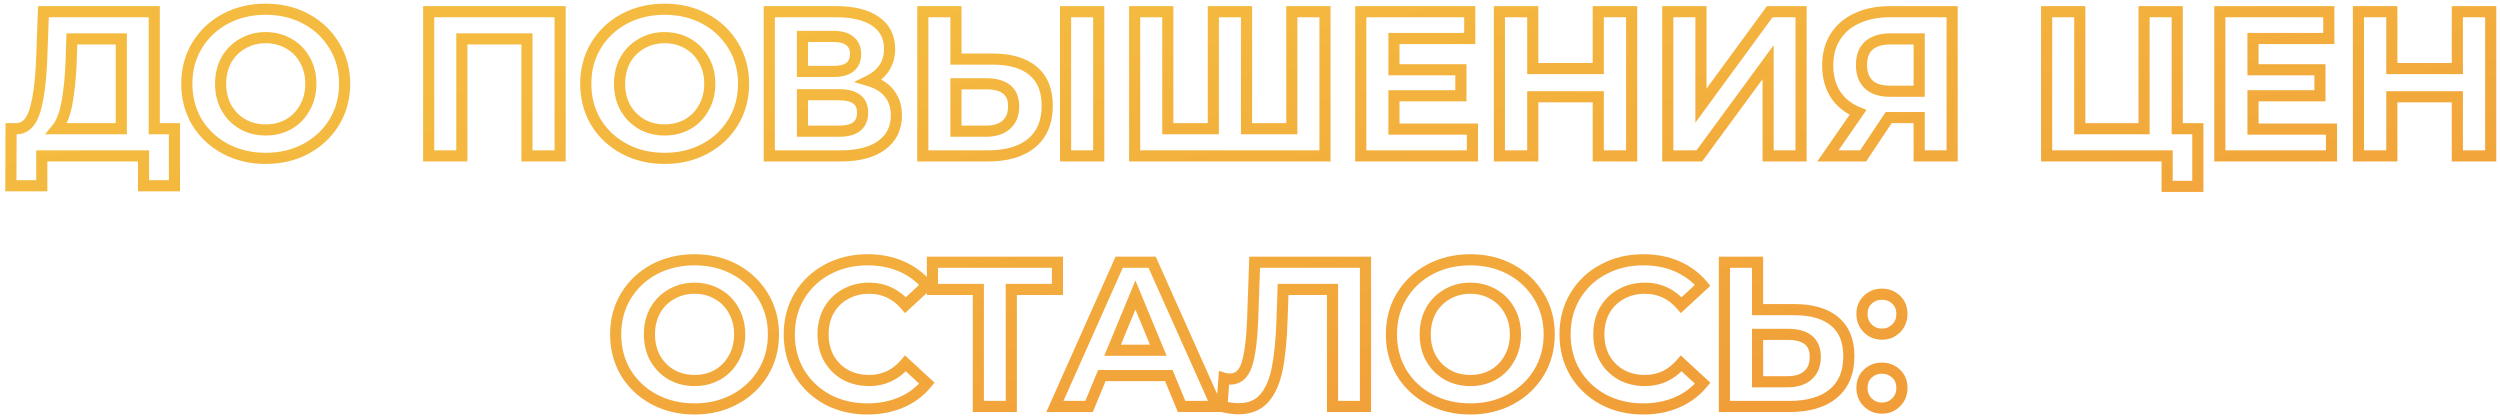 <?xml version="1.0" encoding="UTF-8"?> <svg xmlns="http://www.w3.org/2000/svg" width="449" height="75" viewBox="0 0 449 75" fill="none"> <path d="M31.331 23.116H32.331V22.116H31.331V23.116ZM31.331 33.365V34.365H32.331V33.365H31.331ZM25.781 33.365H24.781V34.365H25.781V33.365ZM25.781 28H26.781V27H25.781V28ZM7.503 28V27H6.503V28H7.503ZM7.503 33.365V34.365H8.503V33.365H7.503ZM1.953 33.365L0.953 33.361L0.95 34.365H1.953V33.365ZM1.99 23.116V22.116H0.994L0.99 23.112L1.99 23.116ZM3.026 23.116V24.116H3.042L3.058 24.116L3.026 23.116ZM6.319 19.712L5.359 19.434L5.359 19.434L6.319 19.712ZM7.503 10.203L6.504 10.166L6.504 10.167L7.503 10.203ZM7.799 2.1V1.1H6.835L6.8 2.063L7.799 2.1ZM27.705 2.1H28.705V1.1H27.705V2.1ZM27.705 23.116H26.705V24.116H27.705V23.116ZM12.794 10.758L13.794 10.798L13.794 10.787L12.794 10.758ZM12.017 18.528L13 18.715L13 18.713L12.017 18.528ZM10.204 23.116L9.433 22.48L8.083 24.116H10.204V23.116ZM21.785 23.116V24.116H22.785V23.116H21.785ZM21.785 6.984H22.785V5.984H21.785V6.984ZM12.905 6.984V5.984H11.934L11.906 6.955L12.905 6.984ZM30.331 23.116V33.365H32.331V23.116H30.331ZM31.331 32.365H25.781V34.365H31.331V32.365ZM26.781 33.365V28H24.781V33.365H26.781ZM25.781 27H7.503V29H25.781V27ZM6.503 28V33.365H8.503V28H6.503ZM7.503 32.365H1.953V34.365H7.503V32.365ZM2.953 33.369L2.99 23.12L0.99 23.112L0.953 33.361L2.953 33.369ZM1.99 24.116H3.026V22.116H1.99V24.116ZM3.058 24.116C4.099 24.082 5.007 23.674 5.734 22.923C6.437 22.197 6.934 21.189 7.28 19.989L5.359 19.434C5.064 20.455 4.691 21.125 4.296 21.533C3.925 21.916 3.507 22.1 2.995 22.116L3.058 24.116ZM7.28 19.989C7.955 17.652 8.354 14.387 8.503 10.239L6.504 10.167C6.357 14.258 5.966 17.332 5.359 19.434L7.28 19.989ZM8.503 10.239L8.799 2.136L6.8 2.063L6.504 10.166L8.503 10.239ZM7.799 3.1H27.705V1.1H7.799V3.1ZM26.705 2.1V23.116H28.705V2.1H26.705ZM27.705 24.116H31.331V22.116H27.705V24.116ZM11.795 10.718C11.673 13.772 11.417 16.31 11.035 18.343L13 18.713C13.407 16.552 13.669 13.911 13.794 10.798L11.795 10.718ZM11.035 18.341C10.654 20.343 10.092 21.681 9.433 22.48L10.976 23.752C11.945 22.578 12.592 20.857 13 18.715L11.035 18.341ZM10.204 24.116H21.785V22.116H10.204V24.116ZM22.785 23.116V6.984H20.785V23.116H22.785ZM21.785 5.984H12.905V7.984H21.785V5.984ZM11.906 6.955L11.795 10.729L13.794 10.787L13.905 7.013L11.906 6.955ZM40.435 26.705L39.96 27.585L39.964 27.587L40.435 26.705ZM35.367 21.932L34.505 22.44L34.509 22.447L34.513 22.453L35.367 21.932ZM35.367 8.205L34.51 7.689L34.508 7.692L35.367 8.205ZM40.435 3.395L39.964 2.513L39.96 2.515L40.435 3.395ZM60.045 8.205L59.189 8.721L59.192 8.726L60.045 8.205ZM60.045 21.932L60.899 22.453L60.902 22.448L60.045 21.932ZM54.977 26.705L55.452 27.585L54.977 26.705ZM51.868 22.302L52.357 23.174L52.364 23.171L52.37 23.167L51.868 22.302ZM54.755 19.342L53.885 18.848L53.882 18.854L53.878 18.861L54.755 19.342ZM54.755 10.758L53.878 11.239L53.882 11.246L53.885 11.252L54.755 10.758ZM51.868 7.835L51.367 8.7L51.373 8.704L51.38 8.708L51.868 7.835ZM43.581 7.835L44.069 8.708L44.076 8.704L44.082 8.7L43.581 7.835ZM40.657 10.758L39.788 10.264L39.785 10.27L39.781 10.277L40.657 10.758ZM40.657 19.342L39.781 19.823L39.785 19.83L39.788 19.836L40.657 19.342ZM43.581 22.302L43.079 23.167L43.085 23.171L43.092 23.174L43.581 22.302ZM47.724 27.444C45.185 27.444 42.919 26.898 40.907 25.823L39.964 27.587C42.293 28.831 44.887 29.444 47.724 29.444V27.444ZM40.911 25.825C38.916 24.747 37.359 23.278 36.22 21.411L34.513 22.453C35.841 24.631 37.663 26.344 39.96 27.585L40.911 25.825ZM36.228 21.424C35.116 19.541 34.553 17.425 34.553 15.05H32.553C32.553 17.757 33.2 20.228 34.505 22.44L36.228 21.424ZM34.553 15.05C34.553 12.675 35.116 10.573 36.225 8.718L34.508 7.692C33.2 9.882 32.553 12.343 32.553 15.05H34.553ZM36.223 8.721C37.362 6.83 38.919 5.351 40.911 4.275L39.96 2.515C37.66 3.758 35.837 5.485 34.51 7.689L36.223 8.721ZM40.907 4.277C42.919 3.202 45.185 2.656 47.724 2.656V0.656C44.887 0.656 42.293 1.269 39.964 2.513L40.907 4.277ZM47.724 2.656C50.264 2.656 52.516 3.202 54.501 4.275L55.452 2.515C53.145 1.269 50.562 0.656 47.724 0.656V2.656ZM54.501 4.275C56.493 5.351 58.05 6.83 59.189 8.721L60.902 7.689C59.575 5.485 57.752 3.758 55.452 2.515L54.501 4.275ZM59.192 8.726C60.322 10.58 60.895 12.679 60.895 15.05H62.895C62.895 12.339 62.235 9.875 60.899 7.684L59.192 8.726ZM60.895 15.05C60.895 17.421 60.322 19.534 59.189 21.416L60.902 22.448C62.235 20.235 62.895 17.761 62.895 15.05H60.895ZM59.192 21.411C58.053 23.278 56.496 24.747 54.501 25.825L55.452 27.585C57.749 26.344 59.571 24.631 60.899 22.453L59.192 21.411ZM54.501 25.825C52.516 26.898 50.264 27.444 47.724 27.444V29.444C50.562 29.444 53.145 28.831 55.452 27.585L54.501 25.825ZM47.724 24.338C49.41 24.338 50.962 23.956 52.357 23.174L51.38 21.43C50.308 22.03 49.097 22.338 47.724 22.338V24.338ZM52.37 23.167C53.762 22.36 54.853 21.24 55.631 19.823L53.878 18.861C53.274 19.96 52.441 20.814 51.367 21.437L52.37 23.167ZM55.624 19.836C56.434 18.412 56.828 16.808 56.828 15.05H54.828C54.828 16.499 54.506 17.756 53.885 18.848L55.624 19.836ZM56.828 15.05C56.828 13.293 56.434 11.688 55.624 10.264L53.885 11.252C54.506 12.344 54.828 13.601 54.828 15.05H56.828ZM55.631 10.277C54.852 8.857 53.756 7.746 52.357 6.962L51.38 8.708C52.447 9.305 53.276 10.143 53.878 11.239L55.631 10.277ZM52.37 6.97C50.973 6.16 49.417 5.762 47.724 5.762V7.762C49.091 7.762 50.297 8.08 51.367 8.7L52.37 6.97ZM47.724 5.762C46.032 5.762 44.476 6.16 43.079 6.97L44.082 8.7C45.152 8.08 46.358 7.762 47.724 7.762V5.762ZM43.092 6.962C41.696 7.744 40.591 8.851 39.788 10.264L41.527 11.252C42.154 10.149 42.999 9.307 44.069 8.708L43.092 6.962ZM39.781 10.277C39 11.699 38.621 13.299 38.621 15.05H40.621C40.621 13.595 40.934 12.333 41.534 11.239L39.781 10.277ZM38.621 15.05C38.621 16.802 39 18.401 39.781 19.823L41.534 18.861C40.934 17.767 40.621 16.505 40.621 15.05H38.621ZM39.788 19.836C40.59 21.246 41.69 22.361 43.079 23.167L44.082 21.437C43.004 20.812 42.156 19.954 41.527 18.848L39.788 19.836ZM43.092 23.174C44.487 23.956 46.038 24.338 47.724 24.338V22.338C46.352 22.338 45.141 22.03 44.069 21.43L43.092 23.174ZM100.597 2.1H101.597V1.1H100.597V2.1ZM100.597 28V29H101.597V28H100.597ZM94.641 28H93.641V29H94.641V28ZM94.641 6.984H95.641V5.984H94.641V6.984ZM82.948 6.984V5.984H81.948V6.984H82.948ZM82.948 28V29H83.948V28H82.948ZM76.992 28H75.992V29H76.992V28ZM76.992 2.1V1.1H75.992V2.1H76.992ZM99.597 2.1V28H101.597V2.1H99.597ZM100.597 27H94.641V29H100.597V27ZM95.641 28V6.984H93.641V28H95.641ZM94.641 5.984H82.948V7.984H94.641V5.984ZM81.948 6.984V28H83.948V6.984H81.948ZM82.948 27H76.992V29H82.948V27ZM77.992 28V2.1H75.992V28H77.992ZM76.992 3.1H100.597V1.1H76.992V3.1ZM112.087 26.705L111.612 27.585L111.616 27.587L112.087 26.705ZM107.018 21.932L106.157 22.44L106.16 22.447L106.164 22.453L107.018 21.932ZM107.018 8.205L106.161 7.689L106.159 7.692L107.018 8.205ZM112.087 3.395L111.616 2.513L111.612 2.515L112.087 3.395ZM131.697 8.205L130.84 8.721L130.843 8.726L131.697 8.205ZM131.697 21.932L132.551 22.453L132.553 22.448L131.697 21.932ZM126.628 26.705L127.103 27.585L126.628 26.705ZM123.52 22.302L124.008 23.174L124.015 23.171L124.022 23.167L123.52 22.302ZM126.406 19.342L125.537 18.848L125.533 18.854L125.529 18.861L126.406 19.342ZM126.406 10.758L125.529 11.239L125.533 11.246L125.537 11.252L126.406 10.758ZM123.52 7.835L123.018 8.7L123.025 8.704L123.031 8.708L123.52 7.835ZM115.232 7.835L115.72 8.708L115.727 8.704L115.734 8.7L115.232 7.835ZM112.309 10.758L111.44 10.264L111.436 10.27L111.432 10.277L112.309 10.758ZM112.309 19.342L111.432 19.823L111.436 19.83L111.44 19.836L112.309 19.342ZM115.232 22.302L114.73 23.167L114.737 23.171L114.743 23.174L115.232 22.302ZM119.376 27.444C116.836 27.444 114.571 26.898 112.558 25.823L111.616 27.587C113.944 28.831 116.538 29.444 119.376 29.444V27.444ZM112.562 25.825C110.567 24.747 109.01 23.278 107.872 21.411L106.164 22.453C107.492 24.631 109.315 26.344 111.612 27.585L112.562 25.825ZM107.879 21.424C106.767 19.541 106.205 17.425 106.205 15.05H104.205C104.205 17.757 104.851 20.228 106.157 22.44L107.879 21.424ZM106.205 15.05C106.205 12.675 106.767 10.573 107.876 8.718L106.159 7.692C104.851 9.882 104.205 12.343 104.205 15.05H106.205ZM107.874 8.721C109.013 6.83 110.57 5.351 112.562 4.275L111.612 2.515C109.312 3.758 107.489 5.485 106.161 7.689L107.874 8.721ZM112.558 4.277C114.571 3.202 116.836 2.656 119.376 2.656V0.656C116.538 0.656 113.944 1.269 111.616 2.513L112.558 4.277ZM119.376 2.656C121.916 2.656 124.167 3.202 126.153 4.275L127.103 2.515C124.797 1.269 122.213 0.656 119.376 0.656V2.656ZM126.153 4.275C128.145 5.351 129.701 6.83 130.84 8.721L132.553 7.689C131.226 5.485 129.403 3.758 127.103 2.515L126.153 4.275ZM130.843 8.726C131.974 10.58 132.547 12.679 132.547 15.05H134.547C134.547 12.339 133.887 9.875 132.551 7.684L130.843 8.726ZM132.547 15.05C132.547 17.421 131.974 19.534 130.84 21.416L132.553 22.448C133.887 20.235 134.547 17.761 134.547 15.05H132.547ZM130.843 21.411C129.705 23.278 128.148 24.747 126.153 25.825L127.103 27.585C129.4 26.344 131.222 24.631 132.551 22.453L130.843 21.411ZM126.153 25.825C124.167 26.898 121.916 27.444 119.376 27.444V29.444C122.213 29.444 124.797 28.831 127.103 27.585L126.153 25.825ZM119.376 24.338C121.062 24.338 122.614 23.956 124.008 23.174L123.031 21.43C121.959 22.03 120.748 22.338 119.376 22.338V24.338ZM124.022 23.167C125.414 22.36 126.505 21.24 127.282 19.823L125.529 18.861C124.926 19.96 124.093 20.814 123.018 21.437L124.022 23.167ZM127.275 19.836C128.085 18.412 128.479 16.808 128.479 15.05H126.479C126.479 16.499 126.157 17.756 125.537 18.848L127.275 19.836ZM128.479 15.05C128.479 13.293 128.085 11.688 127.275 10.264L125.537 11.252C126.157 12.344 126.479 13.601 126.479 15.05H128.479ZM127.282 10.277C126.503 8.857 125.408 7.746 124.008 6.962L123.031 8.708C124.099 9.305 124.927 10.143 125.529 11.239L127.282 10.277ZM124.022 6.97C122.625 6.16 121.068 5.762 119.376 5.762V7.762C120.742 7.762 121.948 8.08 123.018 8.7L124.022 6.97ZM119.376 5.762C117.684 5.762 116.127 6.16 114.73 6.97L115.734 8.7C116.803 8.08 118.009 7.762 119.376 7.762V5.762ZM114.743 6.962C113.347 7.744 112.243 8.851 111.44 10.264L113.178 11.252C113.806 10.149 114.65 9.307 115.72 8.708L114.743 6.962ZM111.432 10.277C110.651 11.699 110.273 13.299 110.273 15.05H112.273C112.273 13.595 112.585 12.333 113.185 11.239L111.432 10.277ZM110.273 15.05C110.273 16.802 110.651 18.401 111.432 19.823L113.185 18.861C112.585 17.767 112.273 16.505 112.273 15.05H110.273ZM111.44 19.836C112.241 21.246 113.341 22.361 114.73 23.167L115.734 21.437C114.656 20.812 113.807 19.954 113.178 18.848L111.44 19.836ZM114.743 23.174C116.138 23.956 117.69 24.338 119.376 24.338V22.338C118.003 22.338 116.792 22.03 115.72 21.43L114.743 23.174ZM156.109 14.495L155.67 13.597L153.367 14.724L155.825 15.454L156.109 14.495ZM159.735 16.789L158.951 17.409L158.951 17.409L159.735 16.789ZM158.366 26.076L157.775 25.269L157.77 25.273L158.366 26.076ZM138.164 28H137.164V29H138.164V28ZM138.164 2.1V1.1H137.164V2.1H138.164ZM157.256 3.839L157.825 3.016L157.825 3.016L157.256 3.839ZM158.81 12.201L159.642 12.756L159.649 12.746L158.81 12.201ZM144.121 12.83H143.121V13.83H144.121V12.83ZM152.668 12.053L153.282 12.842L153.291 12.835L153.3 12.828L152.668 12.053ZM152.631 7.354L152 8.129L152.007 8.135L152.013 8.14L152.631 7.354ZM144.121 6.54V5.54H143.121V6.54H144.121ZM144.121 17.011V16.011H143.121V17.011H144.121ZM144.121 23.56H143.121V24.56H144.121V23.56ZM155.825 15.454C157.25 15.877 158.266 16.543 158.951 17.409L160.52 16.169C159.528 14.914 158.126 14.051 156.394 13.536L155.825 15.454ZM158.951 17.409C159.63 18.267 159.993 19.347 159.993 20.711H161.993C161.993 18.967 161.518 17.432 160.52 16.169L158.951 17.409ZM159.993 20.711C159.993 22.707 159.253 24.187 157.775 25.269L158.957 26.883C160.982 25.4 161.993 23.303 161.993 20.711H159.993ZM157.77 25.273C156.283 26.378 154.048 27 150.929 27V29C154.273 29 156.996 28.339 158.963 26.879L157.77 25.273ZM150.929 27H138.164V29H150.929V27ZM139.164 28V2.1H137.164V28H139.164ZM138.164 3.1H150.226V1.1H138.164V3.1ZM150.226 3.1C153.124 3.1 155.24 3.661 156.688 4.662L157.825 3.016C155.918 1.699 153.347 1.1 150.226 1.1V3.1ZM156.688 4.662C158.079 5.623 158.772 6.959 158.772 8.797H160.772C160.772 6.343 159.789 4.374 157.825 3.016L156.688 4.662ZM158.772 8.797C158.772 9.904 158.498 10.846 157.972 11.656L159.649 12.746C160.405 11.583 160.772 10.255 160.772 8.797H158.772ZM157.978 11.646C157.446 12.444 156.689 13.098 155.67 13.597L156.549 15.393C157.848 14.757 158.892 13.882 159.642 12.756L157.978 11.646ZM144.121 13.83H149.708V11.83H144.121V13.83ZM149.708 13.83C151.123 13.83 152.367 13.554 153.282 12.842L152.054 11.264C151.637 11.588 150.908 11.83 149.708 11.83V13.83ZM153.3 12.828C154.247 12.056 154.667 10.953 154.667 9.685H152.667C152.667 10.489 152.421 10.964 152.037 11.278L153.3 12.828ZM154.667 9.685C154.667 8.419 154.22 7.33 153.249 6.568L152.013 8.14C152.424 8.463 152.667 8.928 152.667 9.685H154.667ZM153.263 6.579C152.349 5.834 151.112 5.54 149.708 5.54V7.54C150.87 7.54 151.581 7.788 152 8.129L153.263 6.579ZM149.708 5.54H144.121V7.54H149.708V5.54ZM143.121 6.54V12.83H145.121V6.54H143.121ZM150.707 24.56C152.218 24.56 153.535 24.266 154.49 23.512C155.491 22.723 155.925 21.565 155.925 20.23H153.925C153.925 21.115 153.657 21.622 153.251 21.943C152.8 22.299 152.009 22.56 150.707 22.56V24.56ZM155.925 20.23C155.925 18.919 155.482 17.787 154.477 17.021C153.524 16.293 152.212 16.011 150.707 16.011V18.011C152.014 18.011 152.812 18.265 153.264 18.611C153.666 18.917 153.925 19.395 153.925 20.23H155.925ZM150.707 16.011H144.121V18.011H150.707V16.011ZM143.121 17.011V23.56H145.121V17.011H143.121ZM144.121 24.56H150.707V22.56H144.121V24.56ZM185.529 12.719L184.886 13.485L184.892 13.49L185.529 12.719ZM185.27 25.706L185.907 26.477L185.908 26.476L185.27 25.706ZM165.734 28H164.734V29H165.734V28ZM165.734 2.1V1.1H164.734V2.1H165.734ZM171.691 2.1H172.691V1.1H171.691V2.1ZM171.691 10.61H170.691V11.61H171.691V10.61ZM180.719 22.413L180.066 21.655L180.056 21.664L180.719 22.413ZM171.691 15.05V14.05H170.691V15.05H171.691ZM171.691 23.56H170.691V24.56H171.691V23.56ZM191.375 2.1V1.1H190.375V2.1H191.375ZM197.332 2.1H198.332V1.1H197.332V2.1ZM197.332 28V29H198.332V28H197.332ZM191.375 28H190.375V29H191.375V28ZM178.277 11.61C181.301 11.61 183.454 12.285 184.886 13.485L186.171 11.953C184.249 10.341 181.567 9.61 178.277 9.61V11.61ZM184.892 13.49C186.307 14.659 187.082 16.426 187.082 18.972H189.082C189.082 15.993 188.154 13.591 186.166 11.948L184.892 13.49ZM187.082 18.972C187.082 21.677 186.23 23.611 184.631 24.936L185.908 26.476C188.059 24.693 189.082 22.138 189.082 18.972H187.082ZM184.633 24.935C183.023 26.266 180.666 27 177.426 27V29C180.944 29 183.817 28.204 185.907 26.477L184.633 24.935ZM177.426 27H165.734V29H177.426V27ZM166.734 28V2.1H164.734V28H166.734ZM165.734 3.1H171.691V1.1H165.734V3.1ZM170.691 2.1V10.61H172.691V2.1H170.691ZM171.691 11.61H178.277V9.61H171.691V11.61ZM177.093 24.56C178.805 24.56 180.28 24.137 181.382 23.162L180.056 21.664C179.431 22.218 178.488 22.56 177.093 22.56V24.56ZM181.371 23.171C182.532 22.171 183.051 20.753 183.051 19.083H181.051C181.051 20.324 180.682 21.125 180.066 21.655L181.371 23.171ZM183.051 19.083C183.051 17.524 182.561 16.193 181.442 15.283C180.363 14.404 178.855 14.05 177.093 14.05V16.05C178.636 16.05 179.607 16.368 180.18 16.834C180.714 17.268 181.051 17.954 181.051 19.083H183.051ZM177.093 14.05H171.691V16.05H177.093V14.05ZM170.691 15.05V23.56H172.691V15.05H170.691ZM171.691 24.56H177.093V22.56H171.691V24.56ZM191.375 3.1H197.332V1.1H191.375V3.1ZM196.332 2.1V28H198.332V2.1H196.332ZM197.332 27H191.375V29H197.332V27ZM192.375 28V2.1H190.375V28H192.375ZM237.97 2.1H238.97V1.1H237.97V2.1ZM237.97 28V29H238.97V28H237.97ZM203.782 28H202.782V29H203.782V28ZM203.782 2.1V1.1H202.782V2.1H203.782ZM209.739 2.1H210.739V1.1H209.739V2.1ZM209.739 23.116H208.739V24.116H209.739V23.116ZM217.916 23.116V24.116H218.916V23.116H217.916ZM217.916 2.1V1.1H216.916V2.1H217.916ZM223.873 2.1H224.873V1.1H223.873V2.1ZM223.873 23.116H222.873V24.116H223.873V23.116ZM232.013 23.116V24.116H233.013V23.116H232.013ZM232.013 2.1V1.1H231.013V2.1H232.013ZM236.97 2.1V28H238.97V2.1H236.97ZM237.97 27H203.782V29H237.97V27ZM204.782 28V2.1H202.782V28H204.782ZM203.782 3.1H209.739V1.1H203.782V3.1ZM208.739 2.1V23.116H210.739V2.1H208.739ZM209.739 24.116H217.916V22.116H209.739V24.116ZM218.916 23.116V2.1H216.916V23.116H218.916ZM217.916 3.1H223.873V1.1H217.916V3.1ZM222.873 2.1V23.116H224.873V2.1H222.873ZM223.873 24.116H232.013V22.116H223.873V24.116ZM233.013 23.116V2.1H231.013V23.116H233.013ZM232.013 3.1H237.97V1.1H232.013V3.1ZM264.449 23.19H265.449V22.19H264.449V23.19ZM264.449 28V29H265.449V28H264.449ZM244.395 28H243.395V29H244.395V28ZM244.395 2.1V1.1H243.395V2.1H244.395ZM263.968 2.1H264.968V1.1H263.968V2.1ZM263.968 6.91V7.91H264.968V6.91H263.968ZM250.352 6.91V5.91H249.352V6.91H250.352ZM250.352 12.534H249.352V13.534H250.352V12.534ZM262.377 12.534H263.377V11.534H262.377V12.534ZM262.377 17.196V18.196H263.377V17.196H262.377ZM250.352 17.196V16.196H249.352V17.196H250.352ZM250.352 23.19H249.352V24.19H250.352V23.19ZM263.449 23.19V28H265.449V23.19H263.449ZM264.449 27H244.395V29H264.449V27ZM245.395 28V2.1H243.395V28H245.395ZM244.395 3.1H263.968V1.1H244.395V3.1ZM262.968 2.1V6.91H264.968V2.1H262.968ZM263.968 5.91H250.352V7.91H263.968V5.91ZM249.352 6.91V12.534H251.352V6.91H249.352ZM250.352 13.534H262.377V11.534H250.352V13.534ZM261.377 12.534V17.196H263.377V12.534H261.377ZM262.377 16.196H250.352V18.196H262.377V16.196ZM249.352 17.196V23.19H251.352V17.196H249.352ZM250.352 24.19H264.449V22.19H250.352V24.19ZM293.044 2.1H294.044V1.1H293.044V2.1ZM293.044 28V29H294.044V28H293.044ZM287.05 28H286.05V29H287.05V28ZM287.05 17.381H288.05V16.381H287.05V17.381ZM275.284 17.381V16.381H274.284V17.381H275.284ZM275.284 28V29H276.284V28H275.284ZM269.29 28H268.29V29H269.29V28ZM269.29 2.1V1.1H268.29V2.1H269.29ZM275.284 2.1H276.284V1.1H275.284V2.1ZM275.284 12.312H274.284V13.312H275.284V12.312ZM287.05 12.312V13.312H288.05V12.312H287.05ZM287.05 2.1V1.1H286.05V2.1H287.05ZM292.044 2.1V28H294.044V2.1H292.044ZM293.044 27H287.05V29H293.044V27ZM288.05 28V17.381H286.05V28H288.05ZM287.05 16.381H275.284V18.381H287.05V16.381ZM274.284 17.381V28H276.284V17.381H274.284ZM275.284 27H269.29V29H275.284V27ZM270.29 28V2.1H268.29V28H270.29ZM269.29 3.1H275.284V1.1H269.29V3.1ZM274.284 2.1V12.312H276.284V2.1H274.284ZM275.284 13.312H287.05V11.312H275.284V13.312ZM288.05 12.312V2.1H286.05V12.312H288.05ZM287.05 3.1H293.044V1.1H287.05V3.1ZM299.533 2.1V1.1H298.533V2.1H299.533ZM305.49 2.1H306.49V1.1H305.49V2.1ZM305.49 18.972H304.49V22.03L306.297 19.563L305.49 18.972ZM317.848 2.1V1.1H317.341L317.042 1.509L317.848 2.1ZM323.472 2.1H324.472V1.1H323.472V2.1ZM323.472 28V29H324.472V28H323.472ZM317.552 28H316.552V29H317.552V28ZM317.552 11.165H318.552V8.113L316.746 10.573L317.552 11.165ZM305.194 28V29H305.701L306.001 28.592L305.194 28ZM299.533 28H298.533V29H299.533V28ZM299.533 3.1H305.49V1.1H299.533V3.1ZM304.49 2.1V18.972H306.49V2.1H304.49ZM306.297 19.563L318.655 2.691L317.042 1.509L304.684 18.381L306.297 19.563ZM317.848 3.1H323.472V1.1H317.848V3.1ZM322.472 2.1V28H324.472V2.1H322.472ZM323.472 27H317.552V29H323.472V27ZM318.552 28V11.165H316.552V28H318.552ZM316.746 10.573L304.388 27.408L306.001 28.592L318.359 11.757L316.746 10.573ZM305.194 27H299.533V29H305.194V27ZM300.533 28V2.1H298.533V28H300.533ZM350.604 2.1H351.604V1.1H350.604V2.1ZM350.604 28V29H351.604V28H350.604ZM344.684 28H343.684V29H344.684V28ZM344.684 21.118H345.684V20.118H344.684V21.118ZM339.208 21.118V20.118H338.673L338.376 20.563L339.208 21.118ZM334.62 28V29H335.155L335.452 28.555L334.62 28ZM328.293 28L327.471 27.431L326.385 29H328.293V28ZM333.695 20.193L334.517 20.762L335.226 19.738L334.073 19.267L333.695 20.193ZM329.662 16.974L328.821 17.515L328.826 17.522L329.662 16.974ZM329.625 6.614L330.468 7.152L330.472 7.145L329.625 6.614ZM333.51 3.284L333.925 4.194L333.936 4.189L333.51 3.284ZM335.656 8.168L335.002 7.412L334.992 7.421L335.656 8.168ZM335.619 15.161L334.933 15.889L334.933 15.889L335.619 15.161ZM344.684 16.382V17.382H345.684V16.382H344.684ZM344.684 6.984H345.684V5.984H344.684V6.984ZM349.604 2.1V28H351.604V2.1H349.604ZM350.604 27H344.684V29H350.604V27ZM345.684 28V21.118H343.684V28H345.684ZM344.684 20.118H339.208V22.118H344.684V20.118ZM338.376 20.563L333.788 27.445L335.452 28.555L340.04 21.673L338.376 20.563ZM334.62 27H328.293V29H334.62V27ZM329.115 28.569L334.517 20.762L332.873 19.624L327.471 27.431L329.115 28.569ZM334.073 19.267C332.489 18.62 331.313 17.669 330.499 16.426L328.826 17.522C329.886 19.14 331.399 20.335 333.317 21.119L334.073 19.267ZM330.503 16.433C329.686 15.164 329.256 13.621 329.256 11.757H327.256C327.256 13.939 327.764 15.873 328.821 17.515L330.503 16.433ZM329.256 11.757C329.256 9.915 329.675 8.395 330.468 7.152L328.782 6.076C327.75 7.694 327.256 9.603 327.256 11.757H329.256ZM330.472 7.145C331.273 5.868 332.412 4.884 333.925 4.194L333.095 2.374C331.254 3.214 329.802 4.449 328.778 6.083L330.472 7.145ZM333.936 4.189C335.454 3.475 337.276 3.1 339.43 3.1V1.1C337.046 1.1 334.921 1.515 333.084 2.379L333.936 4.189ZM339.43 3.1H350.604V1.1H339.43V3.1ZM339.578 5.984C337.734 5.984 336.159 6.411 335.002 7.412L336.31 8.924C336.979 8.346 338.019 7.984 339.578 7.984V5.984ZM334.992 7.421C333.829 8.454 333.324 9.937 333.324 11.683H335.324C335.324 10.321 335.707 9.461 336.321 8.915L334.992 7.421ZM333.324 11.683C333.324 13.385 333.819 14.838 334.933 15.889L336.305 14.433C335.693 13.856 335.324 12.991 335.324 11.683H333.324ZM334.933 15.889C336.047 16.939 337.604 17.382 339.43 17.382V15.382C337.902 15.382 336.918 15.011 336.305 14.433L334.933 15.889ZM339.43 17.382H344.684V15.382H339.43V17.382ZM345.684 16.382V6.984H343.684V16.382H345.684ZM344.684 5.984H339.578V7.984H344.684V5.984ZM394.73 23.116H395.73V22.116H394.73V23.116ZM394.73 33.476V34.476H395.73V33.476H394.73ZM389.217 33.476H388.217V34.476H389.217V33.476ZM389.217 28H390.217V27H389.217V28ZM367.572 28H366.572V29H367.572V28ZM367.572 2.1V1.1H366.572V2.1H367.572ZM373.529 2.1H374.529V1.1H373.529V2.1ZM373.529 23.116H372.529V24.116H373.529V23.116ZM385.073 23.116V24.116H386.073V23.116H385.073ZM385.073 2.1V1.1H384.073V2.1H385.073ZM391.03 2.1H392.03V1.1H391.03V2.1ZM391.03 23.116H390.03V24.116H391.03V23.116ZM393.73 23.116V33.476H395.73V23.116H393.73ZM394.73 32.476H389.217V34.476H394.73V32.476ZM390.217 33.476V28H388.217V33.476H390.217ZM389.217 27H367.572V29H389.217V27ZM368.572 28V2.1H366.572V28H368.572ZM367.572 3.1H373.529V1.1H367.572V3.1ZM372.529 2.1V23.116H374.529V2.1H372.529ZM373.529 24.116H385.073V22.116H373.529V24.116ZM386.073 23.116V2.1H384.073V23.116H386.073ZM385.073 3.1H391.03V1.1H385.073V3.1ZM390.03 2.1V23.116H392.03V2.1H390.03ZM391.03 24.116H394.73V22.116H391.03V24.116ZM418.736 23.19H419.736V22.19H418.736V23.19ZM418.736 28V29H419.736V28H418.736ZM398.682 28H397.682V29H398.682V28ZM398.682 2.1V1.1H397.682V2.1H398.682ZM418.255 2.1H419.255V1.1H418.255V2.1ZM418.255 6.91V7.91H419.255V6.91H418.255ZM404.639 6.91V5.91H403.639V6.91H404.639ZM404.639 12.534H403.639V13.534H404.639V12.534ZM416.664 12.534H417.664V11.534H416.664V12.534ZM416.664 17.196V18.196H417.664V17.196H416.664ZM404.639 17.196V16.196H403.639V17.196H404.639ZM404.639 23.19H403.639V24.19H404.639V23.19ZM417.736 23.19V28H419.736V23.19H417.736ZM418.736 27H398.682V29H418.736V27ZM399.682 28V2.1H397.682V28H399.682ZM398.682 3.1H418.255V1.1H398.682V3.1ZM417.255 2.1V6.91H419.255V2.1H417.255ZM418.255 5.91H404.639V7.91H418.255V5.91ZM403.639 6.91V12.534H405.639V6.91H403.639ZM404.639 13.534H416.664V11.534H404.639V13.534ZM415.664 12.534V17.196H417.664V12.534H415.664ZM416.664 16.196H404.639V18.196H416.664V16.196ZM403.639 17.196V23.19H405.639V17.196H403.639ZM404.639 24.19H418.736V22.19H404.639V24.19ZM447.331 2.1H448.331V1.1H447.331V2.1ZM447.331 28V29H448.331V28H447.331ZM441.337 28H440.337V29H441.337V28ZM441.337 17.381H442.337V16.381H441.337V17.381ZM429.571 17.381V16.381H428.571V17.381H429.571ZM429.571 28V29H430.571V28H429.571ZM423.577 28H422.577V29H423.577V28ZM423.577 2.1V1.1H422.577V2.1H423.577ZM429.571 2.1H430.571V1.1H429.571V2.1ZM429.571 12.312H428.571V13.312H429.571V12.312ZM441.337 12.312V13.312H442.337V12.312H441.337ZM441.337 2.1V1.1H440.337V2.1H441.337ZM446.331 2.1V28H448.331V2.1H446.331ZM447.331 27H441.337V29H447.331V27ZM442.337 28V17.381H440.337V28H442.337ZM441.337 16.381H429.571V18.381H441.337V16.381ZM428.571 17.381V28H430.571V17.381H428.571ZM429.571 27H423.577V29H429.571V27ZM424.577 28V2.1H422.577V28H424.577ZM423.577 3.1H429.571V1.1H423.577V3.1ZM428.571 2.1V12.312H430.571V2.1H428.571ZM429.571 13.312H441.337V11.312H429.571V13.312ZM442.337 12.312V2.1H440.337V12.312H442.337ZM441.337 3.1H447.331V1.1H441.337V3.1ZM117.453 71.705L116.977 72.585L116.981 72.587L117.453 71.705ZM112.384 66.932L111.522 67.44L111.526 67.447L111.53 67.453L112.384 66.932ZM112.384 53.205L111.527 52.689L111.525 52.692L112.384 53.205ZM117.453 48.395L116.981 47.513L116.977 47.515L117.453 48.395ZM137.063 53.205L136.206 53.721L136.209 53.726L137.063 53.205ZM137.063 66.932L137.916 67.453L137.919 67.448L137.063 66.932ZM131.994 71.705L132.469 72.585L131.994 71.705ZM128.886 67.302L129.374 68.174L129.381 68.171L129.387 68.167L128.886 67.302ZM131.772 64.342L130.902 63.848L130.899 63.854L130.895 63.861L131.772 64.342ZM131.772 55.758L130.895 56.239L130.899 56.246L130.902 56.252L131.772 55.758ZM128.886 52.835L128.384 53.7L128.39 53.704L128.397 53.708L128.886 52.835ZM120.598 52.835L121.086 53.708L121.093 53.704L121.099 53.7L120.598 52.835ZM117.675 55.758L116.805 55.264L116.802 55.27L116.798 55.277L117.675 55.758ZM117.675 64.342L116.798 64.823L116.802 64.83L116.805 64.836L117.675 64.342ZM120.598 67.302L120.096 68.167L120.102 68.171L120.109 68.174L120.598 67.302ZM124.742 72.444C122.202 72.444 119.936 71.898 117.924 70.823L116.981 72.587C119.31 73.831 121.904 74.444 124.742 74.444V72.444ZM117.928 70.825C115.933 69.747 114.376 68.278 113.237 66.411L111.53 67.453C112.858 69.631 114.68 71.344 116.977 72.585L117.928 70.825ZM113.245 66.424C112.133 64.541 111.571 62.425 111.571 60.05H109.571C109.571 62.757 110.217 65.228 111.522 67.44L113.245 66.424ZM111.571 60.05C111.571 57.675 112.133 55.574 113.242 53.718L111.525 52.692C110.217 54.882 109.571 57.343 109.571 60.05H111.571ZM113.24 53.721C114.379 51.83 115.936 50.351 117.928 49.275L116.977 47.515C114.677 48.758 112.855 50.485 111.527 52.689L113.24 53.721ZM117.924 49.277C119.936 48.202 122.202 47.656 124.742 47.656V45.656C121.904 45.656 119.31 46.269 116.981 47.513L117.924 49.277ZM124.742 47.656C127.282 47.656 129.533 48.202 131.518 49.275L132.469 47.515C130.162 46.269 127.579 45.656 124.742 45.656V47.656ZM131.518 49.275C133.51 50.351 135.067 51.83 136.206 53.721L137.919 52.689C136.592 50.485 134.769 48.758 132.469 47.515L131.518 49.275ZM136.209 53.726C137.34 55.58 137.913 57.679 137.913 60.05H139.913C139.913 57.34 139.252 54.875 137.916 52.684L136.209 53.726ZM137.913 60.05C137.913 62.421 137.34 64.534 136.206 66.416L137.919 67.448C139.252 65.235 139.913 62.761 139.913 60.05H137.913ZM136.209 66.411C135.07 68.278 133.513 69.747 131.518 70.825L132.469 72.585C134.766 71.344 136.588 69.631 137.916 67.453L136.209 66.411ZM131.518 70.825C129.533 71.898 127.282 72.444 124.742 72.444V74.444C127.579 74.444 130.162 73.831 132.469 72.585L131.518 70.825ZM124.742 69.338C126.428 69.338 127.979 68.956 129.374 68.174L128.397 66.43C127.325 67.03 126.114 67.338 124.742 67.338V69.338ZM129.387 68.167C130.779 67.36 131.87 66.24 132.648 64.823L130.895 63.861C130.291 64.96 129.459 65.814 128.384 66.437L129.387 68.167ZM132.641 64.836C133.451 63.412 133.845 61.807 133.845 60.05H131.845C131.845 61.499 131.523 62.756 130.902 63.848L132.641 64.836ZM133.845 60.05C133.845 58.292 133.451 56.688 132.641 55.264L130.902 56.252C131.523 57.344 131.845 58.601 131.845 60.05H133.845ZM132.648 55.277C131.869 53.857 130.774 52.746 129.374 51.962L128.397 53.708C129.464 54.305 130.293 55.143 130.895 56.239L132.648 55.277ZM129.387 51.97C127.99 51.16 126.434 50.762 124.742 50.762V52.762C126.108 52.762 127.314 53.08 128.384 53.7L129.387 51.97ZM124.742 50.762C123.049 50.762 121.493 51.16 120.096 51.97L121.099 53.7C122.169 53.08 123.375 52.762 124.742 52.762V50.762ZM120.109 51.962C118.713 52.744 117.608 53.851 116.805 55.264L118.544 56.252C119.171 55.149 120.016 54.307 121.086 53.708L120.109 51.962ZM116.798 55.277C116.017 56.699 115.639 58.298 115.639 60.05H117.639C117.639 58.595 117.951 57.333 118.551 56.239L116.798 55.277ZM115.639 60.05C115.639 61.801 116.017 63.401 116.798 64.823L118.551 63.861C117.951 62.767 117.639 61.505 117.639 60.05H115.639ZM116.805 64.836C117.607 66.246 118.707 67.362 120.096 68.167L121.099 66.437C120.022 65.812 119.173 64.954 118.544 63.848L116.805 64.836ZM120.109 68.174C121.504 68.956 123.056 69.338 124.742 69.338V67.338C123.369 67.338 122.158 67.03 121.086 66.43L120.109 68.174ZM148.599 71.742L148.119 72.62L148.132 72.626L148.599 71.742ZM143.567 66.969L142.706 67.477L142.71 67.484L142.713 67.49L143.567 66.969ZM143.567 53.168L142.71 52.652L142.709 52.655L143.567 53.168ZM148.599 48.395L149.071 49.277L149.074 49.275L148.599 48.395ZM161.882 47.84L161.481 48.756L161.485 48.758L161.882 47.84ZM166.47 51.244L167.148 51.979L167.847 51.334L167.238 50.604L166.47 51.244ZM162.622 54.796L161.866 55.451L162.542 56.231L163.3 55.531L162.622 54.796ZM151.818 52.835L152.299 53.712L152.306 53.708L152.312 53.704L151.818 52.835ZM148.858 55.758L147.989 55.264L147.985 55.27L147.981 55.277L148.858 55.758ZM148.858 64.342L147.981 64.823L147.985 64.83L147.989 64.836L148.858 64.342ZM151.818 67.302L151.324 68.171L151.33 68.175L151.337 68.179L151.818 67.302ZM162.622 65.267L163.3 64.532L162.537 63.828L161.862 64.617L162.622 65.267ZM166.47 68.819L167.243 69.453L167.841 68.724L167.148 68.084L166.47 68.819ZM161.882 72.26L161.485 71.342L161.882 72.26ZM155.777 72.444C153.286 72.444 151.056 71.91 149.066 70.858L148.132 72.626C150.434 73.843 152.989 74.444 155.777 74.444V72.444ZM149.079 70.865C147.108 69.787 145.561 68.318 144.421 66.448L142.713 67.49C144.04 69.665 145.848 71.378 148.119 72.62L149.079 70.865ZM144.428 66.461C143.318 64.579 142.754 62.451 142.754 60.05H140.754C140.754 62.779 141.399 65.264 142.706 67.477L144.428 66.461ZM142.754 60.05C142.754 57.649 143.318 55.535 144.425 53.681L142.709 52.655C141.399 54.846 140.754 57.321 140.754 60.05H142.754ZM144.424 53.684C145.563 51.792 147.107 50.327 149.071 49.277L148.127 47.513C145.848 48.732 144.037 50.449 142.71 52.652L144.424 53.684ZM149.074 49.275C151.061 48.202 153.3 47.656 155.814 47.656V45.656C153 45.656 150.429 46.27 148.124 47.515L149.074 49.275ZM155.814 47.656C157.94 47.656 159.823 48.029 161.481 48.756L162.284 46.924C160.34 46.072 158.177 45.656 155.814 45.656V47.656ZM161.485 48.758C163.171 49.487 164.572 50.529 165.702 51.884L167.238 50.604C165.901 48.999 164.243 47.772 162.279 46.922L161.485 48.758ZM165.792 50.509L161.944 54.061L163.3 55.531L167.148 51.979L165.792 50.509ZM163.378 54.141C161.444 51.908 159.001 50.762 156.11 50.762V52.762C158.399 52.762 160.297 53.639 161.866 55.451L163.378 54.141ZM156.11 50.762C154.353 50.762 152.748 51.156 151.324 51.966L152.312 53.704C153.404 53.084 154.661 52.762 156.11 52.762V50.762ZM151.337 51.958C149.915 52.739 148.795 53.846 147.989 55.264L149.727 56.252C150.352 55.154 151.205 54.312 152.299 53.712L151.337 51.958ZM147.981 55.277C147.201 56.699 146.822 58.298 146.822 60.05H148.822C148.822 58.595 149.134 57.333 149.735 56.239L147.981 55.277ZM146.822 60.05C146.822 61.801 147.201 63.401 147.981 64.823L149.735 63.861C149.134 62.767 148.822 61.505 148.822 60.05H146.822ZM147.989 64.836C148.793 66.251 149.909 67.367 151.324 68.171L152.312 66.433C151.211 65.806 150.354 64.949 149.727 63.848L147.989 64.836ZM151.337 68.179C152.759 68.959 154.359 69.338 156.11 69.338V67.338C154.655 67.338 153.393 67.026 152.299 66.425L151.337 68.179ZM156.11 69.338C159.006 69.338 161.449 68.176 163.382 65.917L161.862 64.617C160.292 66.452 158.395 67.338 156.11 67.338V69.338ZM161.944 66.002L165.792 69.554L167.148 68.084L163.3 64.532L161.944 66.002ZM165.697 68.185C164.567 69.564 163.167 70.615 161.485 71.342L162.279 73.178C164.247 72.327 165.907 71.084 167.243 69.453L165.697 68.185ZM161.485 71.342C159.8 72.071 157.903 72.444 155.777 72.444V74.444C158.141 74.444 160.313 74.028 162.279 73.178L161.485 71.342ZM189.919 51.984V52.984H190.919V51.984H189.919ZM181.631 51.984V50.984H180.631V51.984H181.631ZM181.631 73V74H182.631V73H181.631ZM175.711 73H174.711V74H175.711V73ZM175.711 51.984H176.711V50.984H175.711V51.984ZM167.46 51.984H166.46V52.984H167.46V51.984ZM167.46 47.1V46.1H166.46V47.1H167.46ZM189.919 47.1H190.919V46.1H189.919V47.1ZM189.919 50.984H181.631V52.984H189.919V50.984ZM180.631 51.984V73H182.631V51.984H180.631ZM181.631 72H175.711V74H181.631V72ZM176.711 73V51.984H174.711V73H176.711ZM175.711 50.984H167.46V52.984H175.711V50.984ZM168.46 51.984V47.1H166.46V51.984H168.46ZM167.46 48.1H189.919V46.1H167.46V48.1ZM188.919 47.1V51.984H190.919V47.1H188.919ZM209.92 67.45L210.844 67.068L210.588 66.45H209.92V67.45ZM197.895 67.45V66.45H197.226L196.97 67.068L197.895 67.45ZM195.601 73V74H196.269L196.525 73.382L195.601 73ZM189.459 73L188.545 72.593L187.918 74H189.459V73ZM201.003 47.1V46.1H200.353L200.089 46.693L201.003 47.1ZM206.923 47.1L207.835 46.692L207.571 46.1H206.923V47.1ZM218.504 73V74H220.046L219.416 72.592L218.504 73ZM212.214 73L211.289 73.382L211.545 74H212.214V73ZM208.033 62.899V63.899H209.529L208.956 62.516L208.033 62.899ZM203.926 52.983L204.849 52.6L203.926 50.37L203.002 52.6L203.926 52.983ZM199.819 62.899L198.895 62.516L198.322 63.899H199.819V62.899ZM209.92 66.45H197.895V68.45H209.92V66.45ZM196.97 67.068L194.676 72.618L196.525 73.382L198.819 67.832L196.97 67.068ZM195.601 72H189.459V74H195.601V72ZM190.372 73.407L201.916 47.507L200.089 46.693L188.545 72.593L190.372 73.407ZM201.003 48.1H206.923V46.1H201.003V48.1ZM206.01 47.508L217.591 73.408L219.416 72.592L207.835 46.692L206.01 47.508ZM218.504 72H212.214V74H218.504V72ZM213.138 72.618L210.844 67.068L208.995 67.832L211.289 73.382L213.138 72.618ZM208.956 62.516L204.849 52.6L203.002 53.366L207.109 63.282L208.956 62.516ZM203.002 52.6L198.895 62.516L200.742 63.282L204.849 53.366L203.002 52.6ZM199.819 63.899H208.033V61.899H199.819V63.899ZM245.243 47.1H246.243V46.1H245.243V47.1ZM245.243 73V74H246.243V73H245.243ZM239.323 73H238.323V74H239.323V73ZM239.323 51.984H240.323V50.984H239.323V51.984ZM230.443 51.984V50.984H229.477L229.444 51.95L230.443 51.984ZM230.258 57.386L229.259 57.352L229.259 57.352L230.258 57.386ZM229.37 66.34L230.349 66.542L230.35 66.54L229.37 66.34ZM227.002 71.594L226.259 70.925L226.258 70.926L227.002 71.594ZM219.454 73L218.457 72.927L218.395 73.779L219.226 73.974L219.454 73ZM219.824 67.931L220.118 66.975L218.918 66.606L218.827 67.858L219.824 67.931ZM223.894 65.563L224.841 65.883L224.843 65.879L223.894 65.563ZM224.967 57.608L225.966 57.649L225.966 57.643L224.967 57.608ZM225.337 47.1V46.1H224.372L224.338 47.065L225.337 47.1ZM244.243 47.1V73H246.243V47.1H244.243ZM245.243 72H239.323V74H245.243V72ZM240.323 73V51.984H238.323V73H240.323ZM239.323 50.984H230.443V52.984H239.323V50.984ZM229.444 51.95L229.259 57.352L231.257 57.42L231.442 52.018L229.444 51.95ZM229.259 57.352C229.136 61 228.843 63.922 228.39 66.14L230.35 66.54C230.834 64.169 231.133 61.123 231.257 57.419L229.259 57.352ZM228.391 66.138C227.944 68.299 227.212 69.866 226.259 70.925L227.745 72.263C229.012 70.856 229.858 68.92 230.349 66.542L228.391 66.138ZM226.258 70.926C225.402 71.879 224.17 72.407 222.414 72.407V74.407C224.605 74.407 226.431 73.727 227.746 72.262L226.258 70.926ZM222.414 72.407C221.703 72.407 220.798 72.287 219.682 72.026L219.226 73.974C220.429 74.255 221.497 74.407 222.414 74.407V72.407ZM220.451 73.073L220.821 68.004L218.827 67.858L218.457 72.927L220.451 73.073ZM219.53 68.887C219.961 69.019 220.42 69.079 220.897 69.079V67.079C220.585 67.079 220.328 67.04 220.118 66.975L219.53 68.887ZM220.897 69.079C221.823 69.079 222.665 68.801 223.362 68.216C224.044 67.644 224.519 66.836 224.841 65.883L222.947 65.243C222.702 65.968 222.394 66.418 222.076 66.684C221.775 66.937 221.402 67.079 220.897 67.079V69.079ZM224.843 65.879C225.456 64.038 225.817 61.27 225.966 57.649L223.968 57.567C223.821 61.149 223.466 63.684 222.945 65.247L224.843 65.879ZM225.966 57.643L226.336 47.135L224.338 47.065L223.968 57.573L225.966 57.643ZM225.337 48.1H245.243V46.1H225.337V48.1ZM256.781 71.705L256.305 72.585L256.31 72.587L256.781 71.705ZM251.712 66.932L250.851 67.44L250.854 67.447L250.858 67.453L251.712 66.932ZM251.712 53.205L250.855 52.689L250.853 52.692L251.712 53.205ZM256.781 48.395L256.31 47.513L256.305 47.515L256.781 48.395ZM276.391 53.205L275.534 53.721L275.537 53.726L276.391 53.205ZM276.391 66.932L277.244 67.453L277.247 67.448L276.391 66.932ZM271.322 71.705L271.797 72.585L271.322 71.705ZM268.214 67.302L268.702 68.174L268.709 68.171L268.715 68.167L268.214 67.302ZM271.1 64.342L270.23 63.848L270.227 63.854L270.223 63.861L271.1 64.342ZM271.1 55.758L270.223 56.239L270.227 56.246L270.23 56.252L271.1 55.758ZM268.214 52.835L267.712 53.7L267.718 53.704L267.725 53.708L268.214 52.835ZM259.926 52.835L260.414 53.708L260.421 53.704L260.427 53.7L259.926 52.835ZM257.003 55.758L256.133 55.264L256.13 55.27L256.126 55.277L257.003 55.758ZM257.003 64.342L256.126 64.823L256.13 64.83L256.133 64.836L257.003 64.342ZM259.926 67.302L259.424 68.167L259.43 68.171L259.437 68.174L259.926 67.302ZM264.07 72.444C261.53 72.444 259.264 71.898 257.252 70.823L256.31 72.587C258.638 73.831 261.232 74.444 264.07 74.444V72.444ZM257.256 70.825C255.261 69.747 253.704 68.278 252.565 66.411L250.858 67.453C252.186 69.631 254.008 71.344 256.305 72.585L257.256 70.825ZM252.573 66.424C251.461 64.541 250.899 62.425 250.899 60.05H248.899C248.899 62.757 249.545 65.228 250.851 67.44L252.573 66.424ZM250.899 60.05C250.899 57.675 251.461 55.574 252.57 53.718L250.853 52.692C249.545 54.882 248.899 57.343 248.899 60.05H250.899ZM252.568 53.721C253.707 51.83 255.264 50.351 257.256 49.275L256.305 47.515C254.005 48.758 252.183 50.485 250.855 52.689L252.568 53.721ZM257.252 49.277C259.264 48.202 261.53 47.656 264.07 47.656V45.656C261.232 45.656 258.638 46.269 256.31 47.513L257.252 49.277ZM264.07 47.656C266.61 47.656 268.861 48.202 270.846 49.275L271.797 47.515C269.49 46.269 266.907 45.656 264.07 45.656V47.656ZM270.846 49.275C272.838 50.351 274.395 51.83 275.534 53.721L277.247 52.689C275.92 50.485 274.097 48.758 271.797 47.515L270.846 49.275ZM275.537 53.726C276.668 55.58 277.241 57.679 277.241 60.05H279.241C279.241 57.34 278.58 54.875 277.244 52.684L275.537 53.726ZM277.241 60.05C277.241 62.421 276.668 64.534 275.534 66.416L277.247 67.448C278.58 65.235 279.241 62.761 279.241 60.05H277.241ZM275.537 66.411C274.399 68.278 272.841 69.747 270.846 70.825L271.797 72.585C274.094 71.344 275.916 69.631 277.244 67.453L275.537 66.411ZM270.846 70.825C268.861 71.898 266.61 72.444 264.07 72.444V74.444C266.907 74.444 269.49 73.831 271.797 72.585L270.846 70.825ZM264.07 69.338C265.756 69.338 267.308 68.956 268.702 68.174L267.725 66.43C266.653 67.03 265.442 67.338 264.07 67.338V69.338ZM268.715 68.167C270.107 67.36 271.199 66.24 271.976 64.823L270.223 63.861C269.619 64.96 268.787 65.814 267.712 66.437L268.715 68.167ZM271.969 64.836C272.779 63.412 273.173 61.807 273.173 60.05H271.173C271.173 61.499 270.851 62.756 270.23 63.848L271.969 64.836ZM273.173 60.05C273.173 58.292 272.779 56.688 271.969 55.264L270.23 56.252C270.851 57.344 271.173 58.601 271.173 60.05H273.173ZM271.976 55.277C271.197 53.857 270.102 52.746 268.702 51.962L267.725 53.708C268.792 54.305 269.621 55.143 270.223 56.239L271.976 55.277ZM268.715 51.97C267.319 51.16 265.762 50.762 264.07 50.762V52.762C265.436 52.762 266.642 53.08 267.712 53.7L268.715 51.97ZM264.07 50.762C262.377 50.762 260.821 51.16 259.424 51.97L260.427 53.7C261.497 53.08 262.703 52.762 264.07 52.762V50.762ZM259.437 51.962C258.041 52.744 256.937 53.851 256.133 55.264L257.872 56.252C258.499 55.149 259.344 54.307 260.414 53.708L259.437 51.962ZM256.126 55.277C255.345 56.699 254.967 58.298 254.967 60.05H256.967C256.967 58.595 257.279 57.333 257.879 56.239L256.126 55.277ZM254.967 60.05C254.967 61.801 255.345 63.401 256.126 64.823L257.879 63.861C257.279 62.767 256.967 61.505 256.967 60.05H254.967ZM256.133 64.836C256.935 66.246 258.035 67.362 259.424 68.167L260.427 66.437C259.35 65.812 258.501 64.954 257.872 63.848L256.133 64.836ZM259.437 68.174C260.832 68.956 262.384 69.338 264.07 69.338V67.338C262.697 67.338 261.486 67.03 260.414 66.43L259.437 68.174ZM287.927 71.742L287.448 72.62L287.46 72.626L287.927 71.742ZM282.895 66.969L282.034 67.477L282.038 67.484L282.041 67.49L282.895 66.969ZM282.895 53.168L282.039 52.652L282.037 52.655L282.895 53.168ZM287.927 48.395L288.399 49.277L288.402 49.275L287.927 48.395ZM301.21 47.84L300.809 48.756L300.813 48.758L301.21 47.84ZM305.798 51.244L306.476 51.979L307.175 51.334L306.566 50.604L305.798 51.244ZM301.95 54.796L301.194 55.451L301.87 56.231L302.628 55.531L301.95 54.796ZM291.146 52.835L291.627 53.712L291.634 53.708L291.64 53.704L291.146 52.835ZM288.186 55.758L287.317 55.264L287.313 55.27L287.31 55.277L288.186 55.758ZM288.186 64.342L287.31 64.823L287.313 64.83L287.317 64.836L288.186 64.342ZM291.146 67.302L290.652 68.171L290.658 68.175L290.665 68.179L291.146 67.302ZM301.95 65.267L302.628 64.532L301.865 63.828L301.19 64.617L301.95 65.267ZM305.798 68.819L306.572 69.453L307.169 68.724L306.476 68.084L305.798 68.819ZM301.21 72.26L300.813 71.342L301.21 72.26ZM295.105 72.444C292.614 72.444 290.384 71.91 288.395 70.858L287.46 72.626C289.762 73.843 292.317 74.444 295.105 74.444V72.444ZM288.407 70.865C286.436 69.787 284.889 68.318 283.749 66.448L282.041 67.49C283.368 69.665 285.176 71.378 287.448 72.62L288.407 70.865ZM283.756 66.461C282.646 64.579 282.082 62.451 282.082 60.05H280.082C280.082 62.779 280.727 65.264 282.034 67.477L283.756 66.461ZM282.082 60.05C282.082 57.649 282.646 55.535 283.754 53.681L282.037 52.655C280.727 54.846 280.082 57.321 280.082 60.05H282.082ZM283.752 53.684C284.891 51.792 286.435 50.327 288.399 49.277L287.456 47.513C285.176 48.732 283.366 50.449 282.039 52.652L283.752 53.684ZM288.402 49.275C290.389 48.202 292.628 47.656 295.142 47.656V45.656C292.328 45.656 289.757 46.27 287.452 47.515L288.402 49.275ZM295.142 47.656C297.268 47.656 299.151 48.029 300.809 48.756L301.612 46.924C299.668 46.072 297.506 45.656 295.142 45.656V47.656ZM300.813 48.758C302.5 49.487 303.9 50.529 305.03 51.884L306.566 50.604C305.229 48.999 303.571 47.772 301.607 46.922L300.813 48.758ZM305.12 50.509L301.272 54.061L302.628 55.531L306.476 51.979L305.12 50.509ZM302.706 54.141C300.772 51.908 298.329 50.762 295.438 50.762V52.762C297.727 52.762 299.626 53.639 301.194 55.451L302.706 54.141ZM295.438 50.762C293.681 50.762 292.076 51.156 290.652 51.966L291.64 53.704C292.732 53.084 293.989 52.762 295.438 52.762V50.762ZM290.665 51.958C289.243 52.739 288.123 53.846 287.317 55.264L289.055 56.252C289.68 55.154 290.533 54.312 291.627 53.712L290.665 51.958ZM287.31 55.277C286.529 56.699 286.15 58.298 286.15 60.05H288.15C288.15 58.595 288.462 57.333 289.063 56.239L287.31 55.277ZM286.15 60.05C286.15 61.801 286.529 63.401 287.31 64.823L289.063 63.861C288.462 62.767 288.15 61.505 288.15 60.05H286.15ZM287.317 64.836C288.121 66.251 289.237 67.367 290.652 68.171L291.64 66.433C290.539 65.806 289.682 64.949 289.055 63.848L287.317 64.836ZM290.665 68.179C292.087 68.959 293.687 69.338 295.438 69.338V67.338C293.983 67.338 292.721 67.026 291.627 66.425L290.665 68.179ZM295.438 69.338C298.334 69.338 300.777 68.176 302.71 65.917L301.19 64.617C299.62 66.452 297.723 67.338 295.438 67.338V69.338ZM301.272 66.002L305.12 69.554L306.476 68.084L302.628 64.532L301.272 66.002ZM305.025 68.185C303.895 69.564 302.496 70.615 300.813 71.342L301.607 73.178C303.575 72.327 305.235 71.084 306.572 69.453L305.025 68.185ZM300.813 71.342C299.128 72.071 297.231 72.444 295.105 72.444V74.444C297.469 74.444 299.641 74.028 301.607 73.178L300.813 71.342ZM329.5 57.719L328.857 58.485L328.863 58.49L329.5 57.719ZM329.241 70.706L329.878 71.477L329.879 71.476L329.241 70.706ZM309.705 73H308.705V74H309.705V73ZM309.705 47.1V46.1H308.705V47.1H309.705ZM315.662 47.1H316.662V46.1H315.662V47.1ZM315.662 55.61H314.662V56.61H315.662V55.61ZM324.69 67.413L324.037 66.655L324.027 66.664L324.69 67.413ZM315.662 60.05V59.05H314.662V60.05H315.662ZM315.662 68.56H314.662V69.56H315.662V68.56ZM322.248 56.61C325.272 56.61 327.425 57.285 328.857 58.485L330.142 56.953C328.22 55.341 325.538 54.61 322.248 54.61V56.61ZM328.863 58.49C330.279 59.659 331.053 61.426 331.053 63.972H333.053C333.053 60.993 332.125 58.591 330.137 56.948L328.863 58.49ZM331.053 63.972C331.053 66.677 330.201 68.611 328.603 69.936L329.879 71.476C332.03 69.693 333.053 67.138 333.053 63.972H331.053ZM328.604 69.935C326.994 71.266 324.637 72 321.397 72V74C324.915 74 327.788 73.204 329.878 71.477L328.604 69.935ZM321.397 72H309.705V74H321.397V72ZM310.705 73V47.1H308.705V73H310.705ZM309.705 48.1H315.662V46.1H309.705V48.1ZM314.662 47.1V55.61H316.662V47.1H314.662ZM315.662 56.61H322.248V54.61H315.662V56.61ZM321.064 69.56C322.776 69.56 324.251 69.137 325.353 68.162L324.027 66.664C323.402 67.218 322.459 67.56 321.064 67.56V69.56ZM325.342 68.171C326.503 67.171 327.022 65.753 327.022 64.083H325.022C325.022 65.324 324.653 66.125 324.037 66.655L325.342 68.171ZM327.022 64.083C327.022 62.524 326.533 61.193 325.413 60.282C324.334 59.404 322.826 59.05 321.064 59.05V61.05C322.607 61.05 323.578 61.368 324.151 61.834C324.685 62.268 325.022 62.954 325.022 64.083H327.022ZM321.064 59.05H315.662V61.05H321.064V59.05ZM314.662 60.05V68.56H316.662V60.05H314.662ZM315.662 69.56H321.064V67.56H315.662V69.56ZM335.446 53.834L336.126 54.567L336.133 54.56L336.14 54.554L335.446 53.834ZM340.552 53.834L339.858 54.554L339.865 54.56L339.871 54.567L340.552 53.834ZM340.552 58.977L339.845 58.27L339.845 58.27L340.552 58.977ZM335.446 72.26L336.153 71.553L336.153 71.553L335.446 72.26ZM335.446 67.117L336.126 67.85L336.133 67.843L336.14 67.837L335.446 67.117ZM340.552 67.117L339.858 67.837L339.865 67.843L339.871 67.85L340.552 67.117ZM340.552 72.26L339.845 71.553L339.845 71.553L340.552 72.26ZM337.999 59.013C337.242 59.013 336.649 58.766 336.153 58.27L334.739 59.684C335.624 60.57 336.733 61.013 337.999 61.013V59.013ZM336.153 58.27C335.662 57.779 335.41 57.176 335.41 56.387H333.41C333.41 57.67 333.848 58.794 334.739 59.684L336.153 58.27ZM335.41 56.387C335.41 55.566 335.666 54.994 336.126 54.567L334.765 53.101C333.844 53.956 333.41 55.087 333.41 56.387H335.41ZM336.14 54.554C336.633 54.078 337.231 53.835 337.999 53.835V51.835C336.744 51.835 335.64 52.258 334.752 53.114L336.14 54.554ZM337.999 53.835C338.767 53.835 339.364 54.078 339.858 54.554L341.246 53.114C340.358 52.258 339.254 51.835 337.999 51.835V53.835ZM339.871 54.567C340.332 54.994 340.588 55.566 340.588 56.387H342.588C342.588 55.087 342.153 53.956 341.232 53.101L339.871 54.567ZM340.588 56.387C340.588 57.176 340.336 57.779 339.845 58.27L341.259 59.684C342.149 58.794 342.588 57.67 342.588 56.387H340.588ZM339.845 58.27C339.349 58.766 338.755 59.013 337.999 59.013V61.013C339.265 61.013 340.373 60.57 341.259 59.684L339.845 58.27ZM337.999 72.296C337.242 72.296 336.649 72.049 336.153 71.553L334.739 72.967C335.624 73.853 336.733 74.296 337.999 74.296V72.296ZM336.153 71.553C335.662 71.062 335.41 70.459 335.41 69.67H333.41C333.41 70.953 333.848 72.077 334.739 72.967L336.153 71.553ZM335.41 69.67C335.41 68.849 335.666 68.277 336.126 67.85L334.765 66.384C333.844 67.24 333.41 68.37 333.41 69.67H335.41ZM336.14 67.837C336.633 67.361 337.231 67.118 337.999 67.118V65.118C336.744 65.118 335.64 65.541 334.752 66.397L336.14 67.837ZM337.999 67.118C338.767 67.118 339.364 67.361 339.858 67.837L341.246 66.397C340.358 65.541 339.254 65.118 337.999 65.118V67.118ZM339.871 67.85C340.332 68.277 340.588 68.849 340.588 69.67H342.588C342.588 68.37 342.153 67.24 341.232 66.384L339.871 67.85ZM340.588 69.67C340.588 70.459 340.336 71.062 339.845 71.553L341.259 72.967C342.149 72.077 342.588 70.953 342.588 69.67H340.588ZM339.845 71.553C339.349 72.049 338.755 72.296 337.999 72.296V74.296C339.265 74.296 340.373 73.853 341.259 72.967L339.845 71.553Z" fill="url(#paint0_linear)"></path> <defs> <linearGradient id="paint0_linear" x1="226" y1="-8" x2="255.274" y2="176.315" gradientUnits="userSpaceOnUse"> <stop stop-color="#F4BB40"></stop> <stop offset="1" stop-color="#EE8131"></stop> </linearGradient> </defs> </svg> 